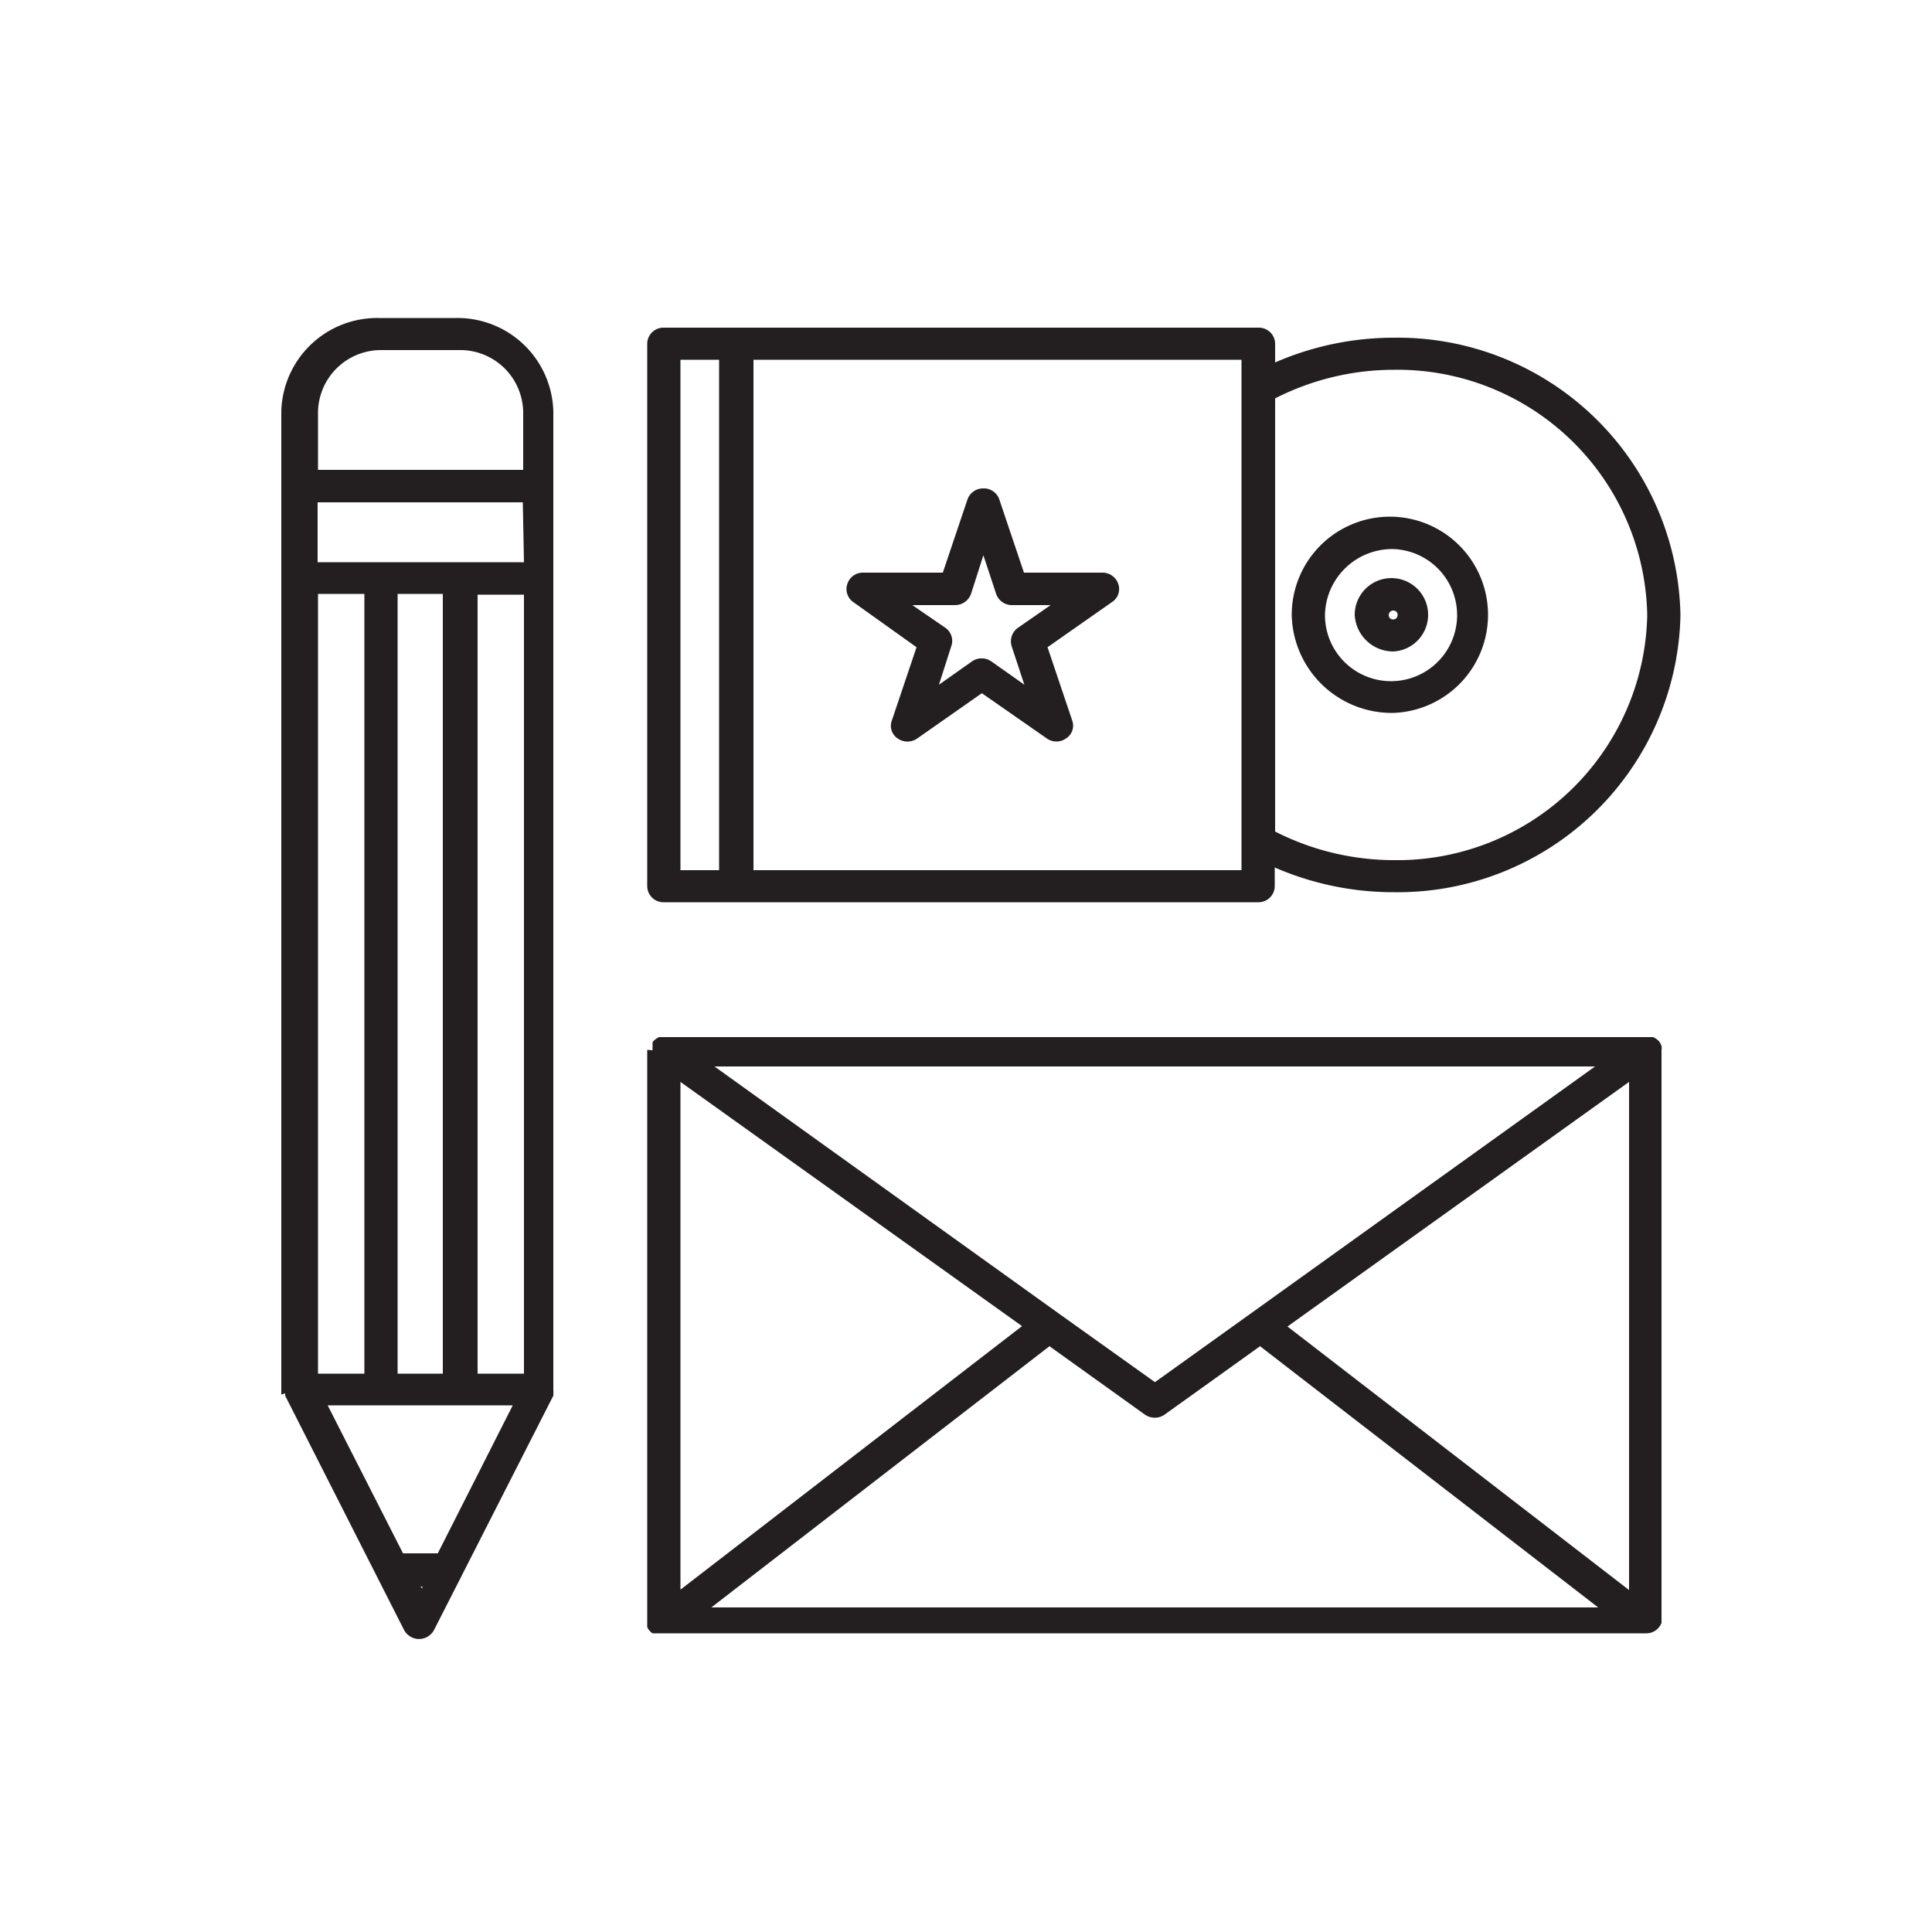 <?xml version="1.0" encoding="UTF-8"?> <svg xmlns="http://www.w3.org/2000/svg" id="Layer_1" data-name="Layer 1" viewBox="0 0 50 50"> <defs> <style>.cls-1{fill:#231f20;}</style> </defs> <title>Logo_firm</title> <path class="cls-1" d="M41.28,27.6,32.36,34h0l-2.47,1.77L27.41,34,18.49,27.6Zm.88,13.55-8.84-6.82L42.16,28Zm-23.75.45,8.75-6.76,2.47,1.77a.45.45,0,0,0,.26.08.44.44,0,0,0,.25-.08l2.47-1.77,8.75,6.76ZM17.61,28l8.84,6.32-8.84,6.82Zm-.86-.83V42h0v0s0,.07,0,.1v0h0a.21.21,0,0,0,.06.1v0a.27.27,0,0,0,.08.07h0l.1,0H42.59A.42.42,0,0,0,43,42V27.18h0a.36.36,0,0,0,0-.11v0h0a.47.47,0,0,0-.05-.1h0a.23.23,0,0,0-.07-.07h0a.33.33,0,0,0-.1-.06h0l-.12,0H17.18l-.12,0h0a.33.33,0,0,0-.1.06h0a.23.23,0,0,0-.07.07h0a.47.47,0,0,0,0,.1h0v0a.36.36,0,0,0,0,.11h0"></path> <path class="cls-1" d="M36.06,14.21a1.71,1.71,0,1,1-1.77,1.71,1.74,1.74,0,0,1,1.77-1.71m0,4.24a2.54,2.54,0,1,0-2.63-2.53,2.59,2.59,0,0,0,2.63,2.53"></path> <path class="cls-1" d="M36.06,15.8a.11.11,0,0,1,.11.12.11.11,0,0,1-.11.11.11.11,0,0,1-.12-.11.12.12,0,0,1,.12-.12m0,1.06a.95.95,0,1,0-1-.94,1,1,0,0,0,1,.94"></path> <path class="cls-1" d="M17.61,9.31h1V22.52h-1ZM32.13,22.52H19.5V9.31H32.13ZM36.06,9.57a6.47,6.47,0,0,1,6.57,6.35,6.47,6.47,0,0,1-6.57,6.34A6.78,6.78,0,0,1,33,21.52V10.31a6.78,6.78,0,0,1,3.07-.74M17.18,23.35H32.56a.42.42,0,0,0,.43-.41v-.49a7.68,7.68,0,0,0,3.07.64,7.32,7.32,0,0,0,7.43-7.17,7.32,7.32,0,0,0-7.43-7.18A7.68,7.68,0,0,0,33,9.38V8.89a.42.42,0,0,0-.43-.41H17.18a.42.42,0,0,0-.43.41V22.94a.42.42,0,0,0,.43.41"></path> <path class="cls-1" d="M24.72,15.66a.44.44,0,0,0,.41-.29l.32-1,.33,1a.43.43,0,0,0,.41.29h1l-.85.59a.43.43,0,0,0-.16.47l.33,1-.85-.6a.44.44,0,0,0-.51,0l-.85.6.32-1a.41.41,0,0,0-.15-.47l-.86-.59Zm-1,1.09-.64,1.9a.39.39,0,0,0,.15.46.44.44,0,0,0,.51,0l1.67-1.17,1.68,1.17a.43.43,0,0,0,.5,0,.39.39,0,0,0,.16-.46l-.64-1.9,1.67-1.17a.4.4,0,0,0,.16-.47.43.43,0,0,0-.41-.29H26.5l-.64-1.9a.42.42,0,0,0-.41-.28.43.43,0,0,0-.41.28l-.64,1.9H22.34a.42.42,0,0,0-.41.29.41.41,0,0,0,.15.47Z"></path> <path class="cls-1" d="M9.88,9.06h2a1.63,1.63,0,0,1,1.66,1.6v1.5H8.23v-1.5a1.63,1.63,0,0,1,1.65-1.6m1,32h.05l0,.05Zm2.68-26.51H8.22V13h5.31Zm-1.2.84h1.2V35.55h-1.2ZM9.43,35.55H8.23V15.37h1.2Zm.86-20.18h1.17V35.55H10.29Zm-1.81,21h4.79L11.33,40.2h-.9Zm-1.1-.31,0,.06h0l3.08,6.07a.44.44,0,0,0,.77,0l3.09-6.07h0a.14.14,0,0,0,0-.06s0,0,0,0a.28.28,0,0,0,0-.09V10.66a2.48,2.48,0,0,0-2.52-2.43h-2a2.48,2.48,0,0,0-2.52,2.43V36s0,.06,0,.09v0"></path> </svg> 